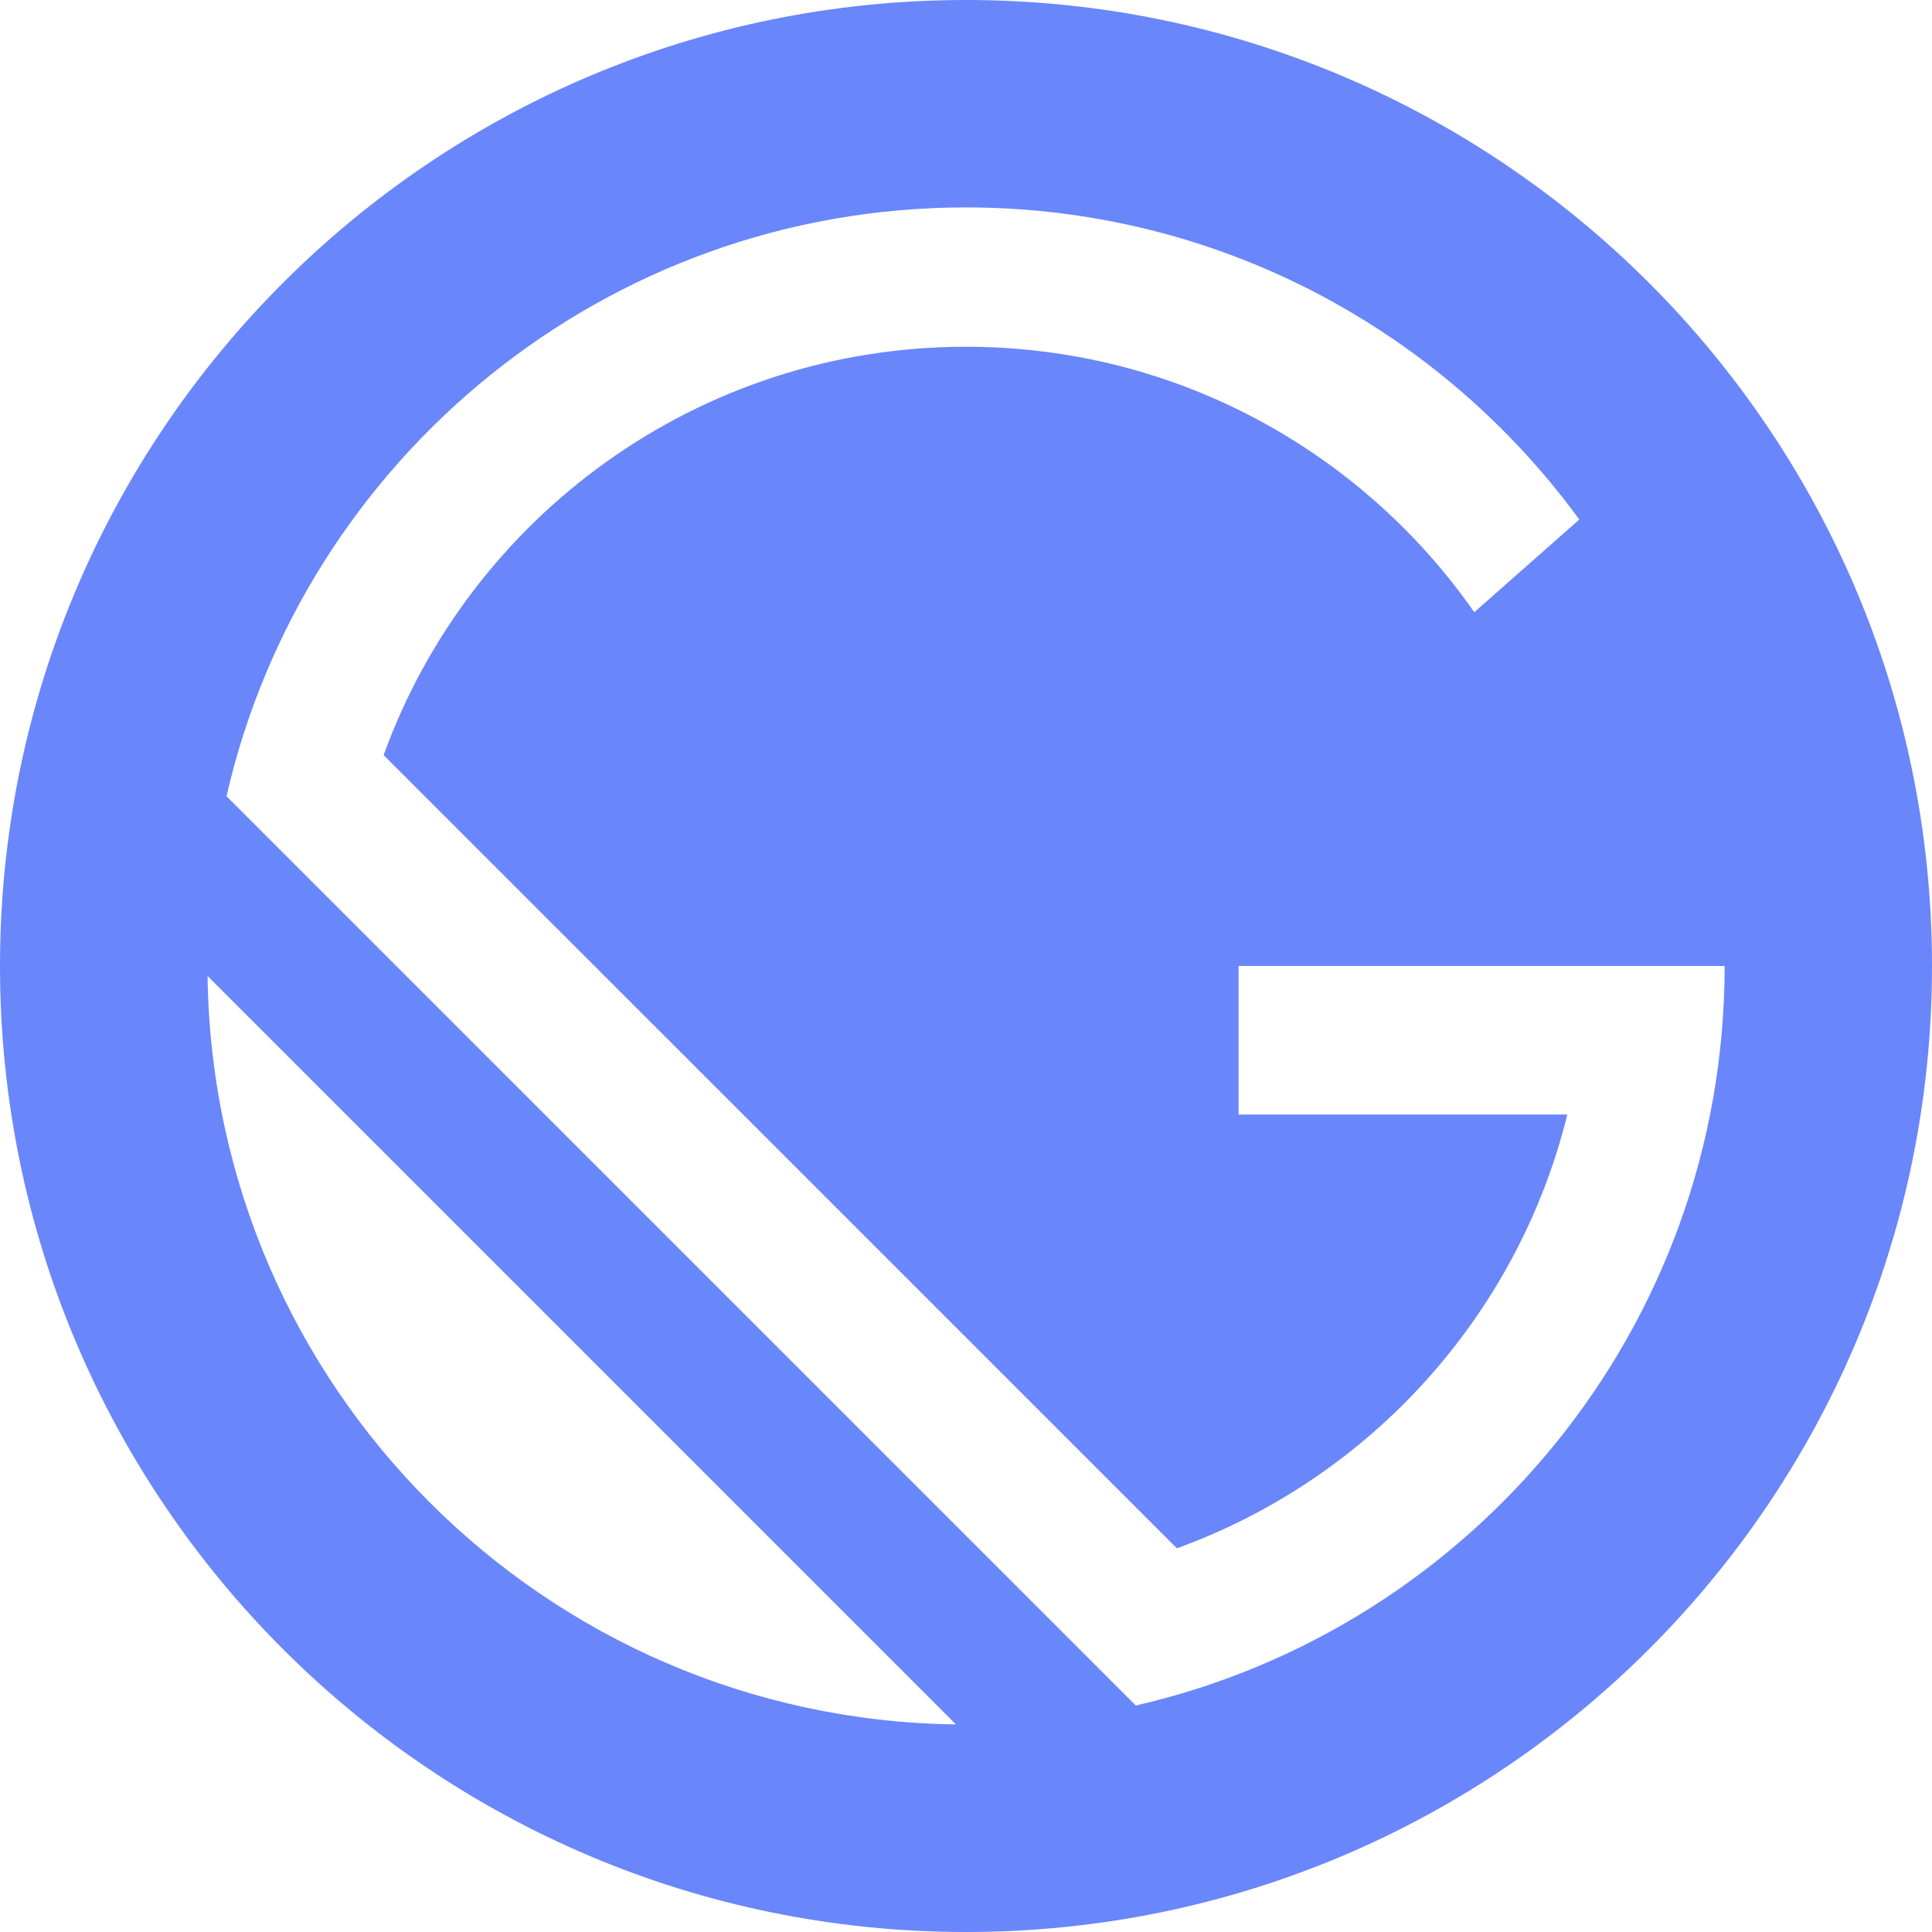 <svg width="1000" height="1000" viewBox="0 0 1000 1000" fill="none" xmlns="http://www.w3.org/2000/svg">
<path d="M500 0C223.84 0 0 223.84 0 500C0 776.16 223.84 1000 500 1000C776.16 1000 1000 776.16 1000 500C1000 223.84 776.16 0 500 0ZM107.44 505.2L494.8 892.56C282.08 889.8 110.2 717.92 107.44 505.2ZM587.88 882.76L117.24 412.12C157.16 237.6 313.36 107.36 500 107.36C630.44 107.36 746.04 171 817.44 268.92L763.08 316.88C705.16 233.84 608.92 179.48 500 179.48C361.32 179.48 243.2 267.56 198.56 390.84L609.16 801.4C708.88 765.28 785.56 681.12 811.24 576.88H641.08V500H892.68C892.64 686.64 762.4 842.84 587.88 882.76Z" fill="#6a86fb"/>
</svg>
